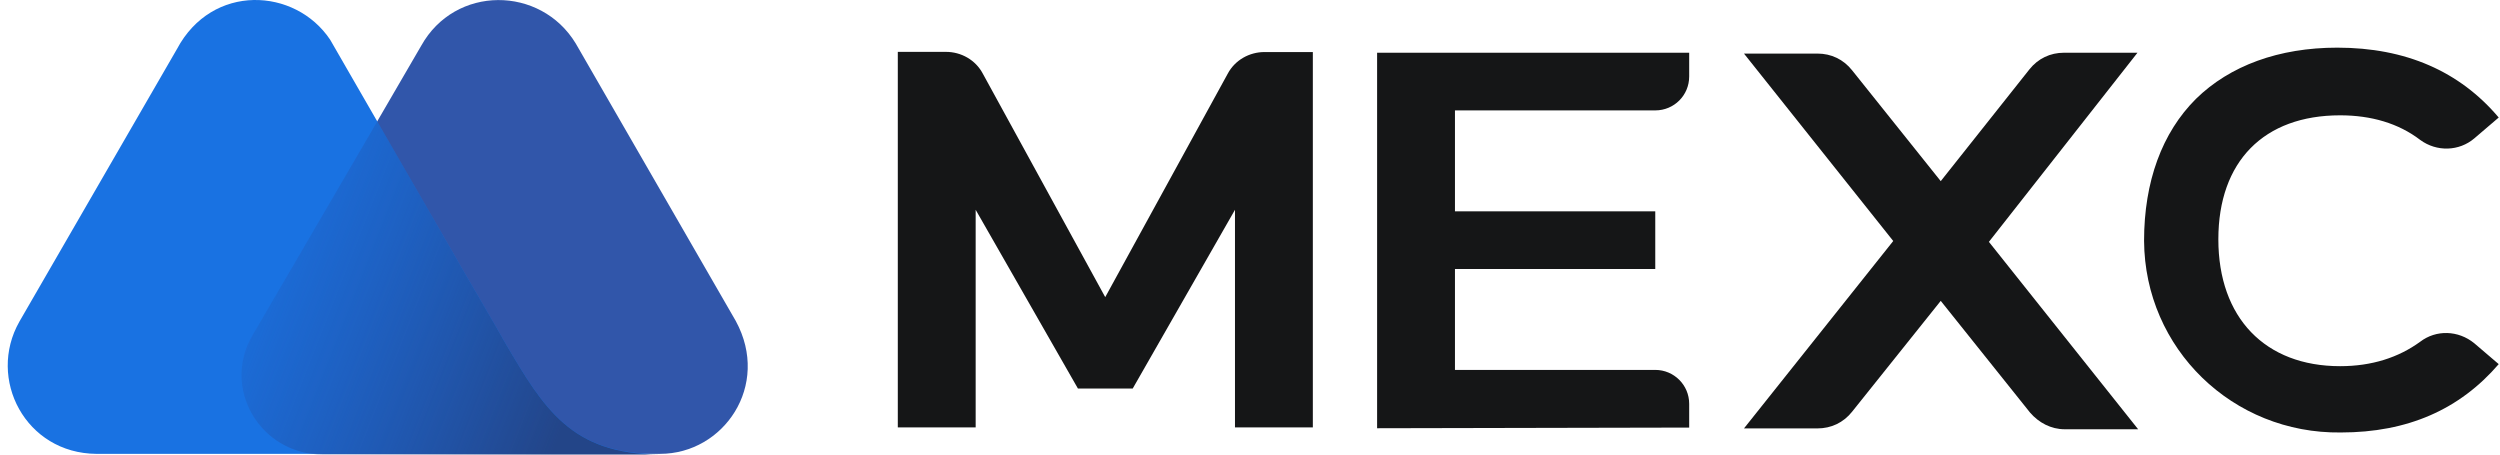 <svg width="132" height="24" viewBox="0 0 132 24" fill="none" xmlns="http://www.w3.org/2000/svg">
  <g clip-path="url(#clip0_881_6393)">
    <path d="M38.851 16.951L30.397 2.292C28.543 -0.762 24.03 -0.798 22.239 2.417L13.373 17.659C11.716 20.453 13.767 23.963 17.081 23.963H34.857C38.197 23.963 40.705 20.363 38.851 16.951Z" fill="#3156AA"/>
    <path d="M26.664 18.089L26.144 17.176C25.661 16.334 24.586 14.507 24.586 14.507L17.431 2.095C15.586 -0.663 11.198 -0.896 9.344 2.588L1.025 16.979C-0.694 20.005 1.347 23.937 5.091 23.964H22.768H30.308H34.795C30.21 24 28.741 21.626 26.664 18.089Z" fill="#1972E2"/>
    <path d="M26.664 18.089L26.145 17.176C25.661 16.334 24.586 14.507 24.586 14.507L19.921 6.411L13.338 17.695C11.682 20.489 13.732 23.999 17.046 23.999H22.733H30.273H34.786C30.174 23.964 28.741 21.626 26.664 18.089Z" fill="url(#paint0_linear_881_6393)"/>
    <path d="M72.711 22.611V2.784H89.189V4.038C89.189 5.032 88.392 5.829 87.398 5.829H76.822V11.158H87.398V14.202H76.822V19.531H87.398C88.383 19.531 89.189 20.328 89.189 21.322V22.576L72.711 22.611Z" fill="#151617"/>
    <path d="M112.859 2.784H108.981C108.256 2.784 107.611 3.089 107.154 3.662L102.471 9.564L97.787 3.707C97.33 3.134 96.686 2.829 95.96 2.829H92.082L99.963 12.725L92.082 22.62H95.96C96.686 22.62 97.33 22.316 97.787 21.743L102.471 15.886L107.19 21.788C107.647 22.316 108.291 22.665 109.017 22.665H112.894L105.014 12.77L112.859 2.784Z" fill="#151617"/>
    <path d="M59.807 20.515L65.207 11.077V22.566H69.318V2.748H66.766C65.969 2.748 65.207 3.169 64.822 3.895L58.356 15.689L51.891 3.886C51.506 3.16 50.745 2.739 49.948 2.739H47.404V22.566H51.515V11.077L56.915 20.515H59.807Z" fill="#151617"/>
    <path d="M123.595 22.835C117.891 22.907 113.243 18.42 113.207 12.716C113.207 9.59 114.156 7.002 115.947 5.22C117.738 3.465 120.326 2.516 123.407 2.516C127.025 2.516 129.873 3.769 131.932 6.205L130.643 7.307C129.846 7.987 128.664 8.032 127.786 7.387C126.64 6.51 125.198 6.089 123.559 6.089C119.529 6.089 117.129 8.525 117.129 12.635C117.129 16.781 119.601 19.334 123.559 19.334C125.234 19.334 126.64 18.877 127.786 18.044C128.628 17.399 129.801 17.435 130.643 18.125L131.932 19.226C129.873 21.617 127.132 22.835 123.595 22.835Z" fill="#151617"/>
  </g>
  <defs>
    <linearGradient id="paint0_linear_881_6393" x1="11.401" y1="12.592" x2="30.657" y2="20.152" gradientUnits="userSpaceOnUse">
      <stop stop-color="#264CA2" stop-opacity="0"/>
      <stop offset="1" stop-color="#234588"/>
    </linearGradient>
    <clipPath id="clip0_881_6393">
      <rect width="131.552" height="24" fill="white" transform="translate(0.39)"/>
    </clipPath>
  </defs>
</svg>